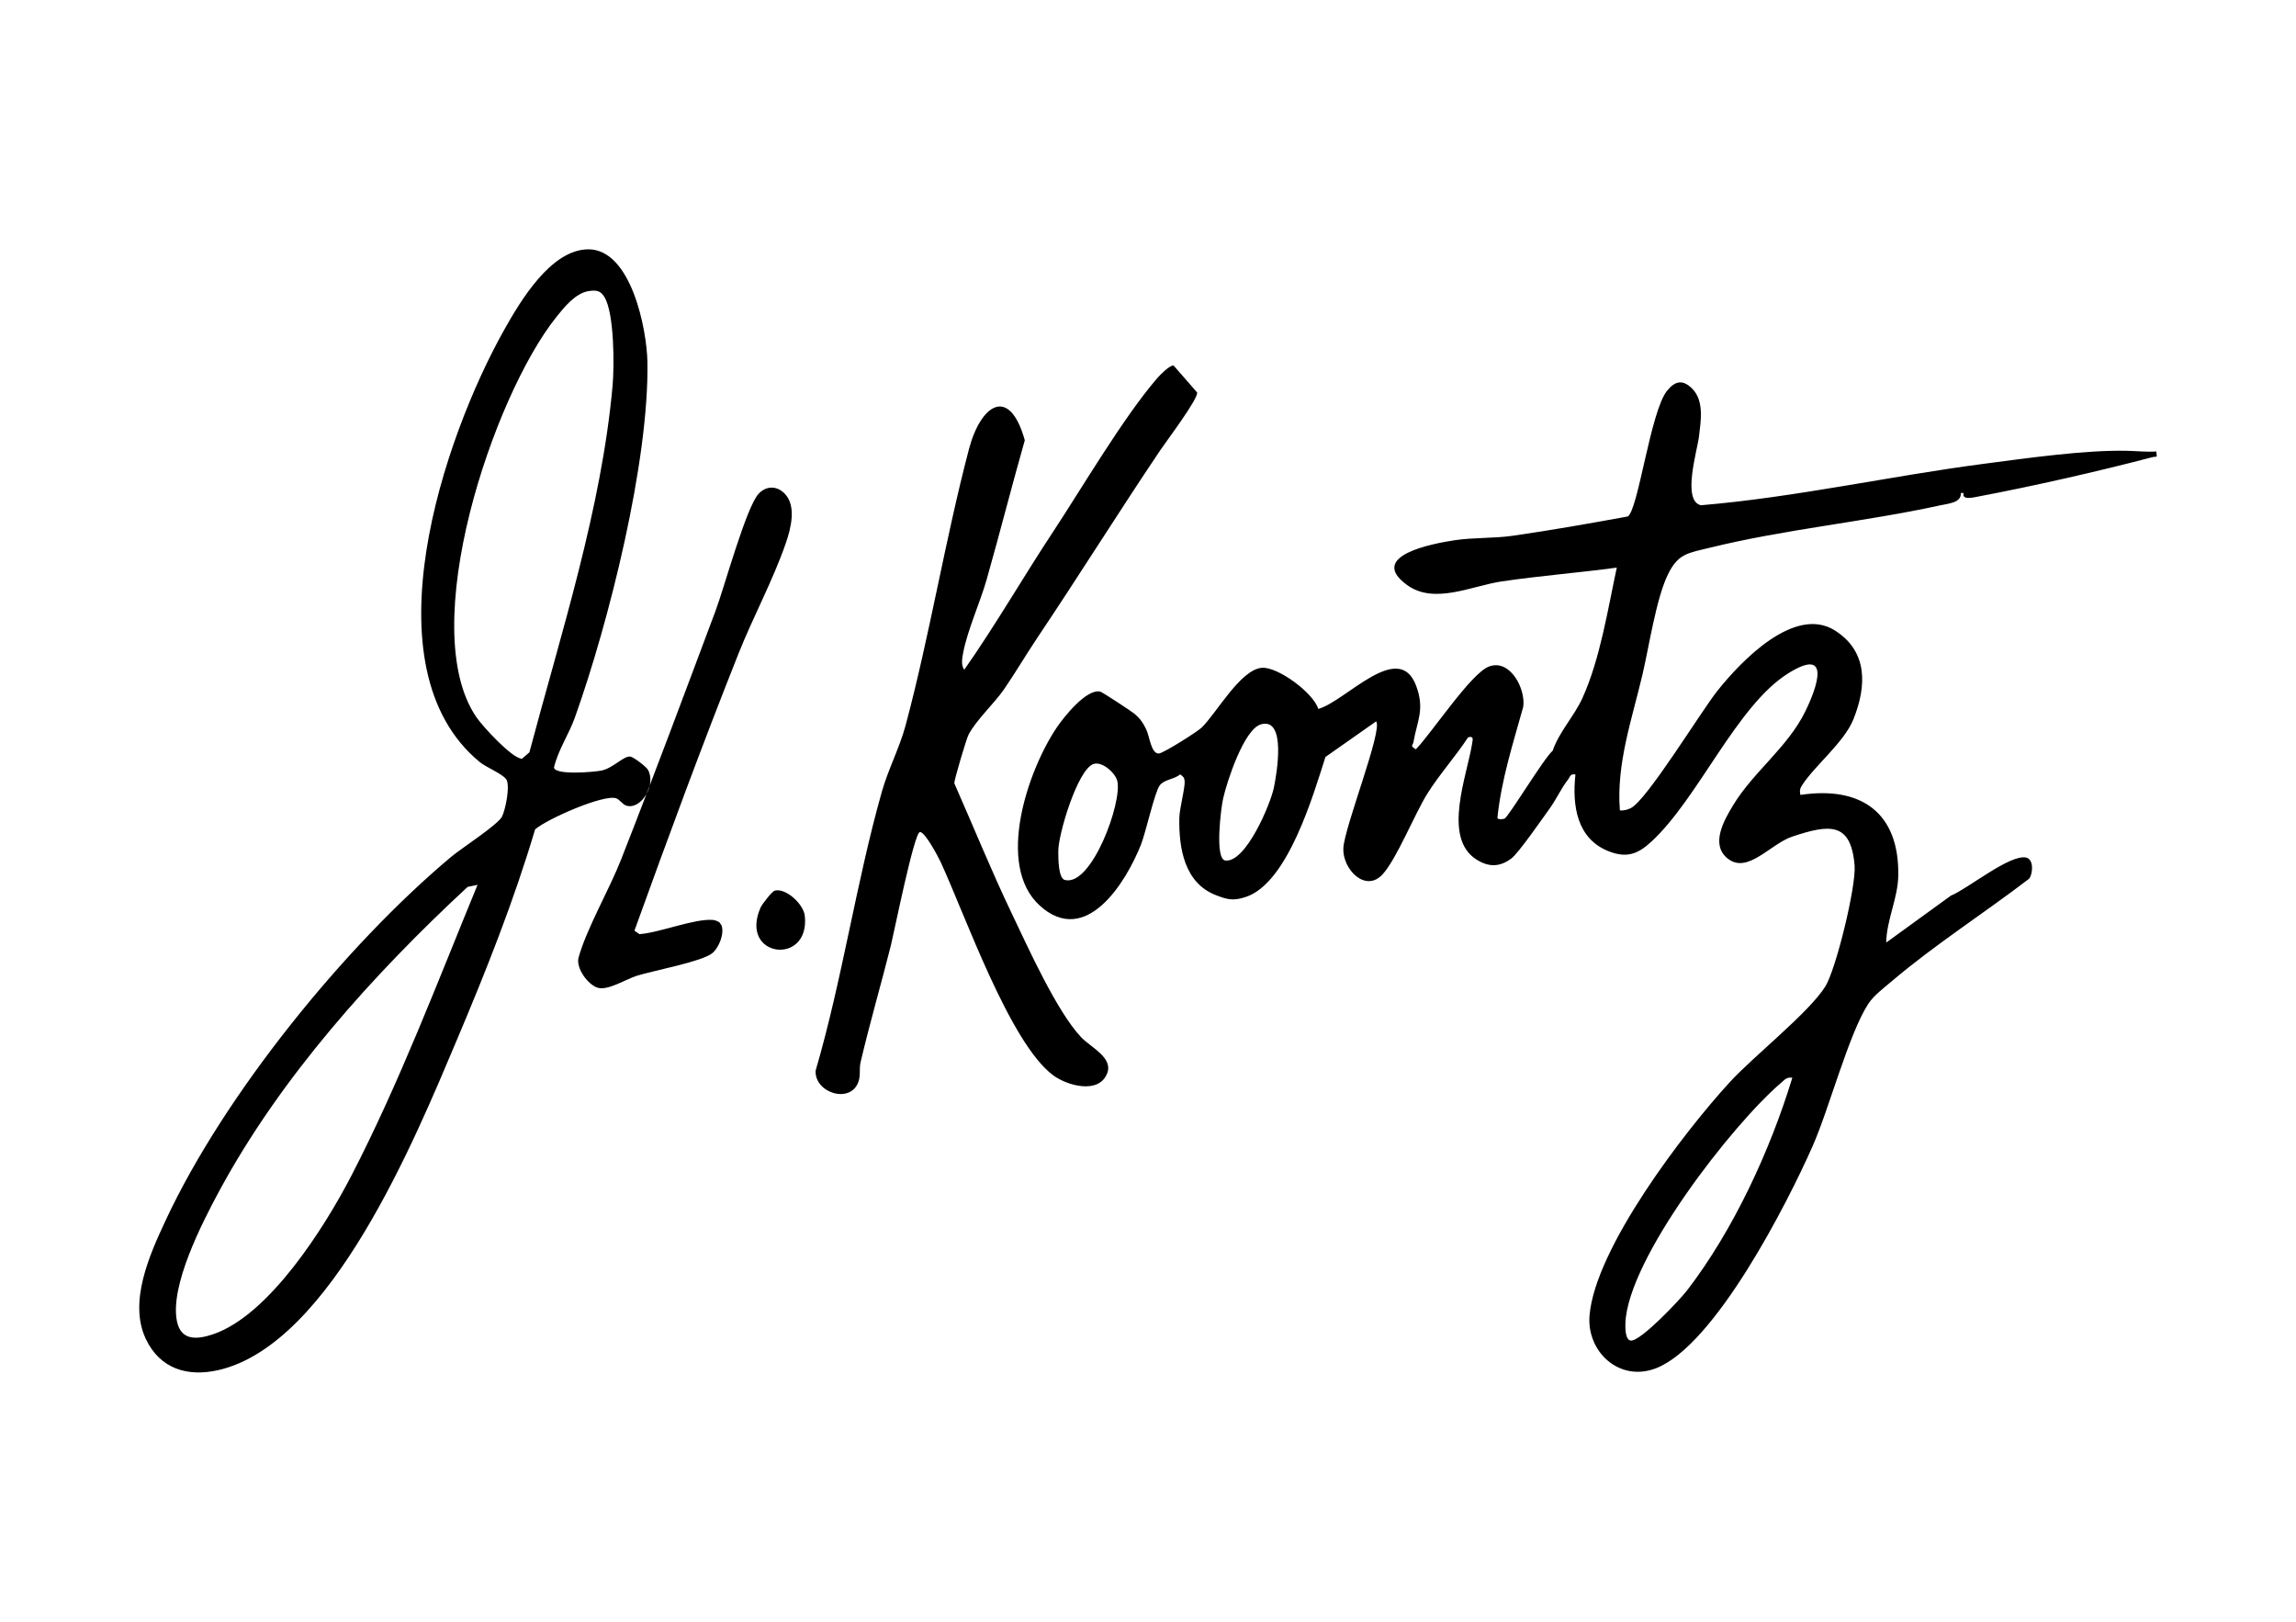 <svg xmlns="http://www.w3.org/2000/svg" id="Layer_1" data-name="Layer 1" viewBox="0 0 139.323 98.401"><path d="M35.696,15.128c2.601-.01,3.555,4.853,3.59,6.831.106,6.066-2.341,15.806-4.401,21.576-.364,1.02-1.013,1.96-1.269,3.033.057.484,2.435.278,2.882.187.706-.143,1.353-.909,1.755-.847.198.031.959.609,1.066.801.519.93-.432,2.455-1.321,2.171-.217-.069-.394-.366-.608-.441-.743-.261-4.187,1.245-4.92,1.886-1.3,4.372-2.975,8.584-4.748,12.777-2.497,5.905-7.615,18.464-14.47,20.031-1.879.43-3.552-.081-4.407-1.897-1.057-2.248.236-5.111,1.209-7.194,3.563-7.632,10.873-16.644,17.319-22.049.621-.521,2.871-1.968,3.097-2.458.208-.448.468-1.749.281-2.191-.145-.343-1.249-.782-1.636-1.101-6.952-5.725-2.195-19.688,1.481-26.233.979-1.742,2.832-4.872,5.1-4.881ZM35.732,17.661c-.804.114-1.494.976-1.972,1.573-3.846,4.808-8.561,18.889-4.847,24.291.378.55,2.149,2.491,2.76,2.513l.45-.387c1.911-7.196,4.387-14.812,5.051-22.268.105-1.179.105-4.375-.496-5.359-.245-.401-.501-.427-.947-.363ZM28.979,53.688l-.607.129c-5.73,5.312-11.341,11.544-15.076,18.464-1.039,1.925-2.999,5.743-2.558,7.891.245,1.194,1.224,1.109,2.172.793,3.413-1.136,6.801-6.515,8.403-9.61,2.92-5.641,5.247-11.795,7.665-17.666ZM130.84,27.39c.071.439.044.279-.229.35-3.348.874-7.166,1.744-10.563,2.387-.327.062-1.006.238-.899-.218l-.164.01c.037.585-.749.634-1.243.742-4.588,1.005-9.419,1.448-13.997,2.575-1.313.323-1.909.348-2.528,1.606-.719,1.462-1.159,4.428-1.552,6.097-.638,2.71-1.594,5.413-1.369,8.236.245.013.439-.034.659-.14.974-.469,4.259-5.866,5.275-7.139,1.424-1.785,4.673-5.182,7.114-3.64,1.997,1.262,1.943,3.361,1.116,5.403-.558,1.379-2.32,2.78-3.091,3.961-.145.222-.178.35-.119.614,3.672-.556,6.017,1.065,5.938,4.923-.028,1.365-.71,2.67-.731,4.036l3.924-2.847c1.015-.407,3.621-2.56,4.589-2.306.465.134.378,1.016.156,1.281-2.677,2.051-5.733,4.01-8.29,6.182-.473.402-1.142.902-1.472,1.414-1.191,1.846-2.352,6.315-3.375,8.632-1.536,3.478-5.914,12.058-9.481,13.465-2.233.881-4.24-.996-4.053-3.201.347-4.084,5.727-11.122,8.511-14.152,1.465-1.595,4.769-4.188,5.786-5.788.654-1.029,1.887-6.097,1.787-7.347-.215-2.693-1.555-2.499-3.762-1.771-1.349.445-2.708,2.286-3.92,1.354-1.103-.848-.234-2.348.3-3.232,1.24-2.052,3.315-3.524,4.383-5.697.741-1.506,1.593-3.962-1.032-2.322-3.125,1.953-5.447,7.578-8.303,10.213-.82.757-1.492,1.003-2.564.591-1.977-.76-2.245-2.82-2.042-4.67-.329-.056-.316.141-.455.316-.4.508-.714,1.202-1.1,1.737-.431.598-1.903,2.726-2.331,3.044-.714.529-1.369.534-2.109.071-2.111-1.32-.572-5.114-.273-7.052.039-.256.106-.462-.245-.371-.762,1.167-1.724,2.227-2.464,3.405-.776,1.233-1.872,3.985-2.73,4.915-1.038,1.125-2.428-.314-2.377-1.584.05-1.256,2.415-7.204,1.989-7.701l-3.075,2.159c-.747,2.337-2.284,7.635-4.817,8.487-.77.259-1.116.172-1.822-.1-1.916-.737-2.261-2.846-2.227-4.683.011-.606.368-1.865.319-2.266-.026-.217-.108-.265-.271-.382-.336.3-.967.303-1.236.666-.315.424-.841,2.843-1.142,3.602-.908,2.287-3.337,6.231-6.132,3.7-2.713-2.457-.723-8.231,1.032-10.823.448-.661,1.809-2.36,2.634-2.167.118.028,1.848,1.163,2.038,1.317.36.29.546.554.745.966.219.454.296,1.501.776,1.471.264-.017,2.309-1.3,2.585-1.566.9-.863,2.36-3.539,3.669-3.633.951-.068,3.114,1.508,3.414,2.496,1.654-.45,4.889-4.236,5.941-1.4.534,1.439.058,2.118-.166,3.415-.037.214-.232.203.145.435.951-.97,3.334-4.6,4.431-5.02,1.291-.494,2.248,1.361,2.085,2.447-.618,2.22-1.325,4.413-1.565,6.719.004.139.341.096.43.061.235-.093,2.404-3.686,2.921-4.12.397-1.147,1.311-2.107,1.803-3.186,1.078-2.37,1.541-5.375,2.089-7.926-2.317.315-4.67.494-6.984.838-1.83.272-4.085,1.417-5.737.221-2.446-1.772,1.536-2.516,2.878-2.719,1.161-.176,2.359-.106,3.518-.271,2.333-.333,4.675-.748,6.992-1.172.639-.403,1.377-6.389,2.386-7.63.493-.607.965-.695,1.537-.111.723.739.507,1.964.397,2.899-.097.819-1.048,3.903.122,4.161,5.75-.485,11.399-1.759,17.114-2.508,2.69-.353,6.168-.849,8.726-.796.592.012,1.212.083,1.785.04ZM76.522,43.949c-1.036.285-2.072,3.48-2.303,4.508-.134.599-.52,3.677.136,3.756,1.233.148,2.732-3.402,2.942-4.409.168-.806.786-4.285-.775-3.855ZM66.347,46.359c-.96.34-2.136,4.267-2.129,5.29.002.396-.01,1.645.403,1.747,1.628.402,3.498-4.744,3.175-6.021-.119-.471-.916-1.204-1.449-1.016ZM108.76,65.394c-.343-.048-.446.105-.665.292-2.988,2.548-9.311,10.682-9.464,14.591-.011.272-.018,1.019.32,1.064.58.078,2.987-2.477,3.422-3.044,2.82-3.669,5.043-8.496,6.387-12.904ZM70.389,27.343c.376-.559,2.322-3.137,2.254-3.529l-1.427-1.635c-.224-.038-.814.559-.982.753-2.051,2.368-4.54,6.618-6.355,9.37s-3.467,5.626-5.363,8.33c-.215-.243-.128-.717-.072-1.013.256-1.369,1.038-3.084,1.429-4.461.797-2.806,1.514-5.64,2.313-8.446-.945-3.363-2.681-2.151-3.389.541-1.435,5.453-2.39,11.336-3.848,16.774-.355,1.324-1.053,2.658-1.43,3.986-1.558,5.495-2.411,11.432-4.026,16.951-.077,1.345,2.125,2.054,2.602.662.134-.392.036-.785.123-1.16.556-2.378,1.249-4.741,1.844-7.111.183-.731,1.406-6.843,1.76-6.87.305-.023,1.108,1.5,1.262,1.83,1.462,3.156,4.189,10.979,6.825,12.932.849.629,2.785,1.175,3.28-.134.359-.95-1.01-1.566-1.588-2.18-1.485-1.577-3.228-5.462-4.222-7.54-1.235-2.582-2.314-5.25-3.472-7.868-.017-.164.73-2.691.866-2.951.465-.883,1.577-1.918,2.125-2.711.705-1.019,1.362-2.142,2.049-3.166,2.498-3.724,4.934-7.623,7.443-11.354ZM46.031,29.963c-.756.815-2.083,5.695-2.608,7.093-1.884,5.024-3.773,10.105-5.735,15.099-.718,1.828-2.094,4.193-2.58,5.944-.178.643.59,1.686,1.187,1.841.625.163,1.704-.535,2.367-.74.986-.305,3.913-.849,4.551-1.357.413-.329.751-1.19.572-1.691l-.134-.193c-.122-.066-.259-.131-.399-.141-1.135-.085-3.222.775-4.451.863l-.303-.21c2.031-5.631,4.106-11.259,6.319-16.822.884-2.221,2.07-4.399,2.858-6.666.314-.903.677-2.285-.068-3.04-.472-.479-1.118-.473-1.577.021ZM46.15,55.068c-1.329,3.049,3.018,3.563,2.686.501-.078-.72-1.162-1.71-1.828-1.527-.162.045-.772.83-.857,1.026Z"></path></svg>